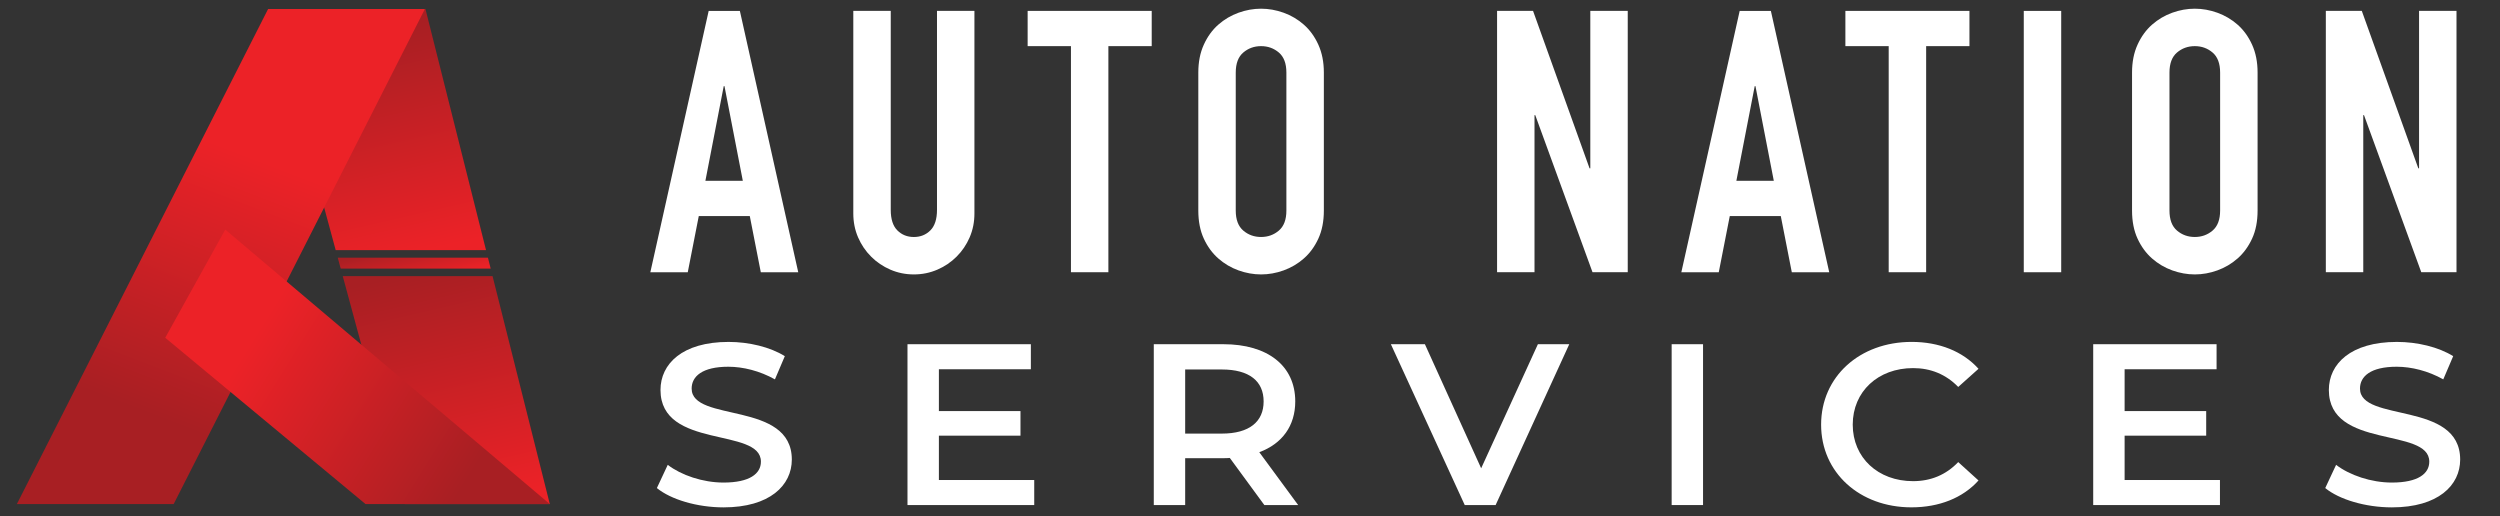 <svg xmlns="http://www.w3.org/2000/svg" xmlns:xlink="http://www.w3.org/1999/xlink" id="Layer_1" x="0px" y="0px" width="218px" height="45px" viewBox="0 0 218 45" xml:space="preserve"><rect x="0" y="0" width="218" height="45" fill="#333333" stroke="none"/><g>	<g>		<g>			<defs>				<polygon id="SVGID_1_" points="29.451,22.47 29.709,23.422 42.787,23.422 42.548,22.47     "></polygon>			</defs>			<clipPath id="SVGID_2_">				<use xlink:href="#SVGID_1_"></use>			</clipPath>							<linearGradient id="SVGID_3_" gradientUnits="userSpaceOnUse" x1="0.691" y1="48.414" x2="1.846" y2="48.414" gradientTransform="matrix(-0.686 -2.972 -2.972 0.686 180.859 -6.512)">				<stop offset="0" style="stop-color:#EC2227"></stop>				<stop offset="1" style="stop-color:#A81F23"></stop>			</linearGradient>			<polygon clip-path="url(#SVGID_2_)" fill="url(#SVGID_3_)" points="30.126,26.345 29.242,22.518 42.113,19.547 42.996,23.374         "></polygon>		</g>		<g>			<defs>				<polygon id="SVGID_4_" points="42.951,24.081 29.888,24.081 35.275,43.954 47.943,43.954     "></polygon>			</defs>			<clipPath id="SVGID_5_">				<use xlink:href="#SVGID_4_"></use>			</clipPath>							<linearGradient id="SVGID_6_" gradientUnits="userSpaceOnUse" x1="-0.033" y1="45.571" x2="1.123" y2="45.571" gradientTransform="matrix(-4.091 -17.722 -17.722 4.091 848.714 -142.847)">				<stop offset="0" style="stop-color:#EC2227"></stop>				<stop offset="1" style="stop-color:#A81F23"></stop>			</linearGradient>			<polygon clip-path="url(#SVGID_5_)" fill="url(#SVGID_6_)" points="30.801,47.911 25.532,25.086 47.029,20.123 52.299,42.948         "></polygon>		</g>		<g>			<defs>				<polygon id="SVGID_7_" points="42.382,21.812 37.094,0.759 26.535,11.708 29.273,21.812     "></polygon>			</defs>			<clipPath id="SVGID_8_">				<use xlink:href="#SVGID_7_"></use>			</clipPath>							<linearGradient id="SVGID_9_" gradientUnits="userSpaceOnUse" x1="0.146" y1="45.547" x2="1.302" y2="45.547" gradientTransform="matrix(-3.791 -16.419 -16.419 3.791 785.266 -148.389)">				<stop offset="0" style="stop-color:#EC2227"></stop>				<stop offset="1" style="stop-color:#A81F23"></stop>			</linearGradient>			<polygon clip-path="url(#SVGID_8_)" fill="url(#SVGID_9_)" points="27.337,25.286 21.92,1.824 41.58,-2.715 46.997,20.747    "></polygon>		</g>		<g>			<defs>				<polygon id="SVGID_10_" points="23.38,0.782 37.053,0.782 15.144,43.954 1.471,43.954     "></polygon>			</defs>			<clipPath id="SVGID_11_">				<use xlink:href="#SVGID_10_"></use>			</clipPath>							<linearGradient id="SVGID_12_" gradientUnits="userSpaceOnUse" x1="0.163" y1="44.422" x2="1.318" y2="44.422" gradientTransform="matrix(-7.487 19.505 19.505 7.487 -842.694 -321.851)">				<stop offset="0" style="stop-color:#EC2227"></stop>				<stop offset="1" style="stop-color:#A81F23"></stop>			</linearGradient>			<polygon clip-path="url(#SVGID_11_)" fill="url(#SVGID_12_)" points="51.497,6.326 32.483,55.858 -12.972,38.409 6.041,-11.122         "></polygon>		</g>		<g>			<defs>				<polygon id="SVGID_13_" points="14.408,29.452 31.873,43.954 47.943,43.954 19.643,20.02     "></polygon>			</defs>			<clipPath id="SVGID_14_">				<use xlink:href="#SVGID_13_"></use>			</clipPath>							<linearGradient id="SVGID_15_" gradientUnits="userSpaceOnUse" x1="-0.524" y1="44.762" x2="0.631" y2="44.762" gradientTransform="matrix(16.431 10.267 10.267 -16.431 -427.447 768.062)">				<stop offset="0" style="stop-color:#EC2227"></stop>				<stop offset="1" style="stop-color:#A81F23"></stop>			</linearGradient>			<polygon clip-path="url(#SVGID_14_)" fill="url(#SVGID_15_)" points="23.825,4.95 58.699,26.741 38.526,59.024 3.652,37.233         "></polygon>		</g>	</g>	<g>		<path fill="#FFFFFF" d="M61.797,0.951h2.72l5.09,22.788h-3.265l-0.96-4.897h-4.449l-0.96,4.897h-3.264L61.797,0.951z     M63.174,7.511H63.11l-1.6,8.257h3.264L63.174,7.511z"></path>		<path fill="#FFFFFF" d="M84.97,18.617c0,0.748-0.139,1.44-0.416,2.081c-0.277,0.64-0.656,1.201-1.137,1.679    c-0.48,0.481-1.04,0.861-1.68,1.137c-0.64,0.277-1.323,0.416-2.047,0.416c-0.726,0-1.409-0.139-2.049-0.416    c-0.64-0.276-1.201-0.656-1.68-1.137c-0.481-0.478-0.86-1.039-1.137-1.679c-0.277-0.641-0.416-1.333-0.416-2.081V0.95h3.265    v17.347c0,0.811,0.192,1.409,0.575,1.792c0.385,0.385,0.864,0.577,1.441,0.577c0.575,0,1.055-0.192,1.44-0.577    c0.384-0.384,0.577-0.981,0.577-1.792V0.95h3.264V18.617z"></path>		<polygon fill="#FFFFFF" points="93.387,4.023 89.61,4.023 89.61,0.95 100.429,0.95 100.429,4.023 96.651,4.023 96.651,23.738     93.387,23.738   "></polygon>		<path fill="#FFFFFF" d="M104.493,6.327c0-0.917,0.159-1.729,0.48-2.432c0.32-0.704,0.742-1.285,1.264-1.745    c0.522-0.459,1.109-0.804,1.76-1.04c0.652-0.235,1.308-0.352,1.969-0.352c0.661,0,1.317,0.118,1.969,0.352    c0.651,0.236,1.238,0.581,1.76,1.04c0.523,0.46,0.944,1.041,1.264,1.745c0.32,0.704,0.481,1.515,0.481,2.432v12.034    c0,0.938-0.161,1.756-0.481,2.448c-0.32,0.694-0.741,1.27-1.264,1.729c-0.522,0.459-1.109,0.805-1.76,1.04    c-0.652,0.235-1.308,0.352-1.969,0.352c-0.661,0-1.317-0.118-1.969-0.352c-0.651-0.235-1.238-0.581-1.76-1.04    c-0.522-0.459-0.944-1.034-1.264-1.729c-0.32-0.692-0.48-1.51-0.48-2.448V6.327z M107.757,18.361c0,0.79,0.218,1.37,0.656,1.745    c0.437,0.373,0.954,0.559,1.552,0.559c0.597,0,1.115-0.186,1.552-0.559c0.438-0.374,0.656-0.954,0.656-1.745V6.327    c0-0.789-0.218-1.372-0.656-1.745c-0.437-0.372-0.954-0.559-1.552-0.559c-0.597,0-1.115,0.187-1.552,0.559    c-0.438,0.373-0.656,0.956-0.656,1.745V18.361z"></path>		<polygon fill="#FFFFFF" points="130.545,0.95 133.682,0.95 138.61,14.681 138.675,14.681 138.675,0.95 141.939,0.95     141.939,23.738 138.867,23.738 133.874,10.04 133.809,10.04 133.809,23.738 130.545,23.738   "></polygon>		<path fill="#FFFFFF" d="M151.7,0.951h2.72l5.089,22.788h-3.264l-0.96-4.897h-4.449l-0.96,4.897h-3.264L151.7,0.951z     M153.076,7.511h-0.064l-1.601,8.257h3.265L153.076,7.511z"></path>		<polygon fill="#FFFFFF" points="164.694,4.023 160.918,4.023 160.918,0.95 171.736,0.95 171.736,4.023 167.96,4.023     167.96,23.738 164.694,23.738   "></polygon>		<rect x="176.473" y="0.951" fill="#FFFFFF" width="3.264" height="22.788"></rect>		<path fill="#FFFFFF" d="M185.914,6.327c0-0.917,0.159-1.729,0.48-2.432c0.321-0.704,0.742-1.285,1.265-1.745    c0.522-0.459,1.108-0.804,1.76-1.04c0.651-0.235,1.307-0.352,1.969-0.352c0.661,0,1.316,0.118,1.968,0.352    c0.651,0.236,1.238,0.581,1.76,1.04c0.523,0.46,0.944,1.041,1.265,1.745c0.32,0.704,0.48,1.515,0.48,2.432v12.034    c0,0.938-0.159,1.756-0.48,2.448c-0.321,0.694-0.742,1.27-1.265,1.729c-0.522,0.459-1.109,0.805-1.76,1.04    c-0.652,0.235-1.307,0.352-1.968,0.352c-0.662,0-1.318-0.118-1.969-0.352c-0.652-0.235-1.238-0.581-1.76-1.04    c-0.523-0.459-0.944-1.034-1.265-1.729c-0.32-0.692-0.48-1.51-0.48-2.448V6.327z M189.178,18.361c0,0.79,0.218,1.37,0.656,1.745    c0.437,0.373,0.954,0.559,1.553,0.559c0.596,0,1.114-0.186,1.551-0.559c0.438-0.374,0.657-0.954,0.657-1.745V6.327    c0-0.789-0.22-1.372-0.657-1.745c-0.437-0.372-0.954-0.559-1.551-0.559c-0.599,0-1.116,0.187-1.553,0.559    c-0.438,0.373-0.656,0.956-0.656,1.745V18.361z"></path>		<polygon fill="#FFFFFF" points="202.813,0.95 205.949,0.95 210.878,14.681 210.942,14.681 210.942,0.95 214.207,0.95     214.207,23.738 211.135,23.738 206.141,10.04 206.077,10.04 206.077,23.738 202.813,23.738   "></polygon>		<path fill="#FFFFFF" d="M57.28,42.559l0.947-2.024c1.179,0.902,3.053,1.544,4.863,1.544c2.294,0,3.262-0.781,3.262-1.823    c0-3.026-8.757-1.042-8.757-6.252c0-2.264,1.895-4.189,5.937-4.189c1.768,0,3.621,0.441,4.905,1.242l-0.863,2.024    c-1.326-0.742-2.779-1.102-4.063-1.102c-2.274,0-3.199,0.842-3.199,1.904c0,2.986,8.735,1.041,8.735,6.191    c0,2.244-1.916,4.169-5.956,4.169C60.795,44.242,58.502,43.56,57.28,42.559"></path>		<polygon fill="#FFFFFF" points="90.185,41.857 90.185,44.041 79.133,44.041 79.133,30.015 89.891,30.015 89.891,32.199     81.871,32.199 81.871,35.846 88.986,35.846 88.986,37.99 81.871,37.99 81.871,41.857   "></polygon>		<path fill="#FFFFFF" d="M110.25,44.04l-3.01-4.107c-0.189,0.02-0.379,0.02-0.568,0.02h-3.325v4.087h-2.737V30.015h6.063    c3.874,0,6.273,1.882,6.273,4.989c0,2.124-1.136,3.687-3.136,4.428l3.389,4.608H110.25z M106.546,32.219h-3.199v5.59h3.199    c2.4,0,3.642-1.042,3.642-2.804C110.188,33.241,108.946,32.219,106.546,32.219"></path>		<polygon fill="#FFFFFF" points="136.84,30.015 130.419,44.041 127.726,44.041 121.284,30.015 124.251,30.015 129.157,40.835     134.104,30.015   "></polygon>		<rect x="145.768" y="30.015" fill="#FFFFFF" width="2.737" height="14.026"></rect>		<path fill="#FFFFFF" d="M158.801,37.028c0-4.187,3.368-7.214,7.894-7.214c2.399,0,4.462,0.822,5.83,2.346l-1.768,1.583    c-1.073-1.103-2.4-1.644-3.937-1.644c-3.053,0-5.262,2.044-5.262,4.929s2.209,4.929,5.262,4.929c1.537,0,2.863-0.541,3.937-1.663    l1.768,1.603c-1.368,1.524-3.432,2.344-5.851,2.344C162.169,44.241,158.801,41.216,158.801,37.028"></path>		<polygon fill="#FFFFFF" points="193.58,41.857 193.58,44.041 182.528,44.041 182.528,30.015 193.285,30.015 193.285,32.199     185.266,32.199 185.266,35.846 192.38,35.846 192.38,37.99 185.266,37.99 185.266,41.857   "></polygon>		<path fill="#FFFFFF" d="M202.761,42.559l0.946-2.024c1.18,0.902,3.054,1.544,4.863,1.544c2.295,0,3.263-0.781,3.263-1.823    c0-3.026-8.757-1.042-8.757-6.252c0-2.264,1.894-4.189,5.936-4.189c1.769,0,3.621,0.441,4.906,1.242l-0.864,2.024    c-1.325-0.742-2.778-1.102-4.063-1.102c-2.274,0-3.2,0.842-3.2,1.904c0,2.986,8.736,1.041,8.736,6.191    c0,2.244-1.916,4.169-5.958,4.169C206.276,44.242,203.982,43.56,202.761,42.559"></path>	</g></g></svg>